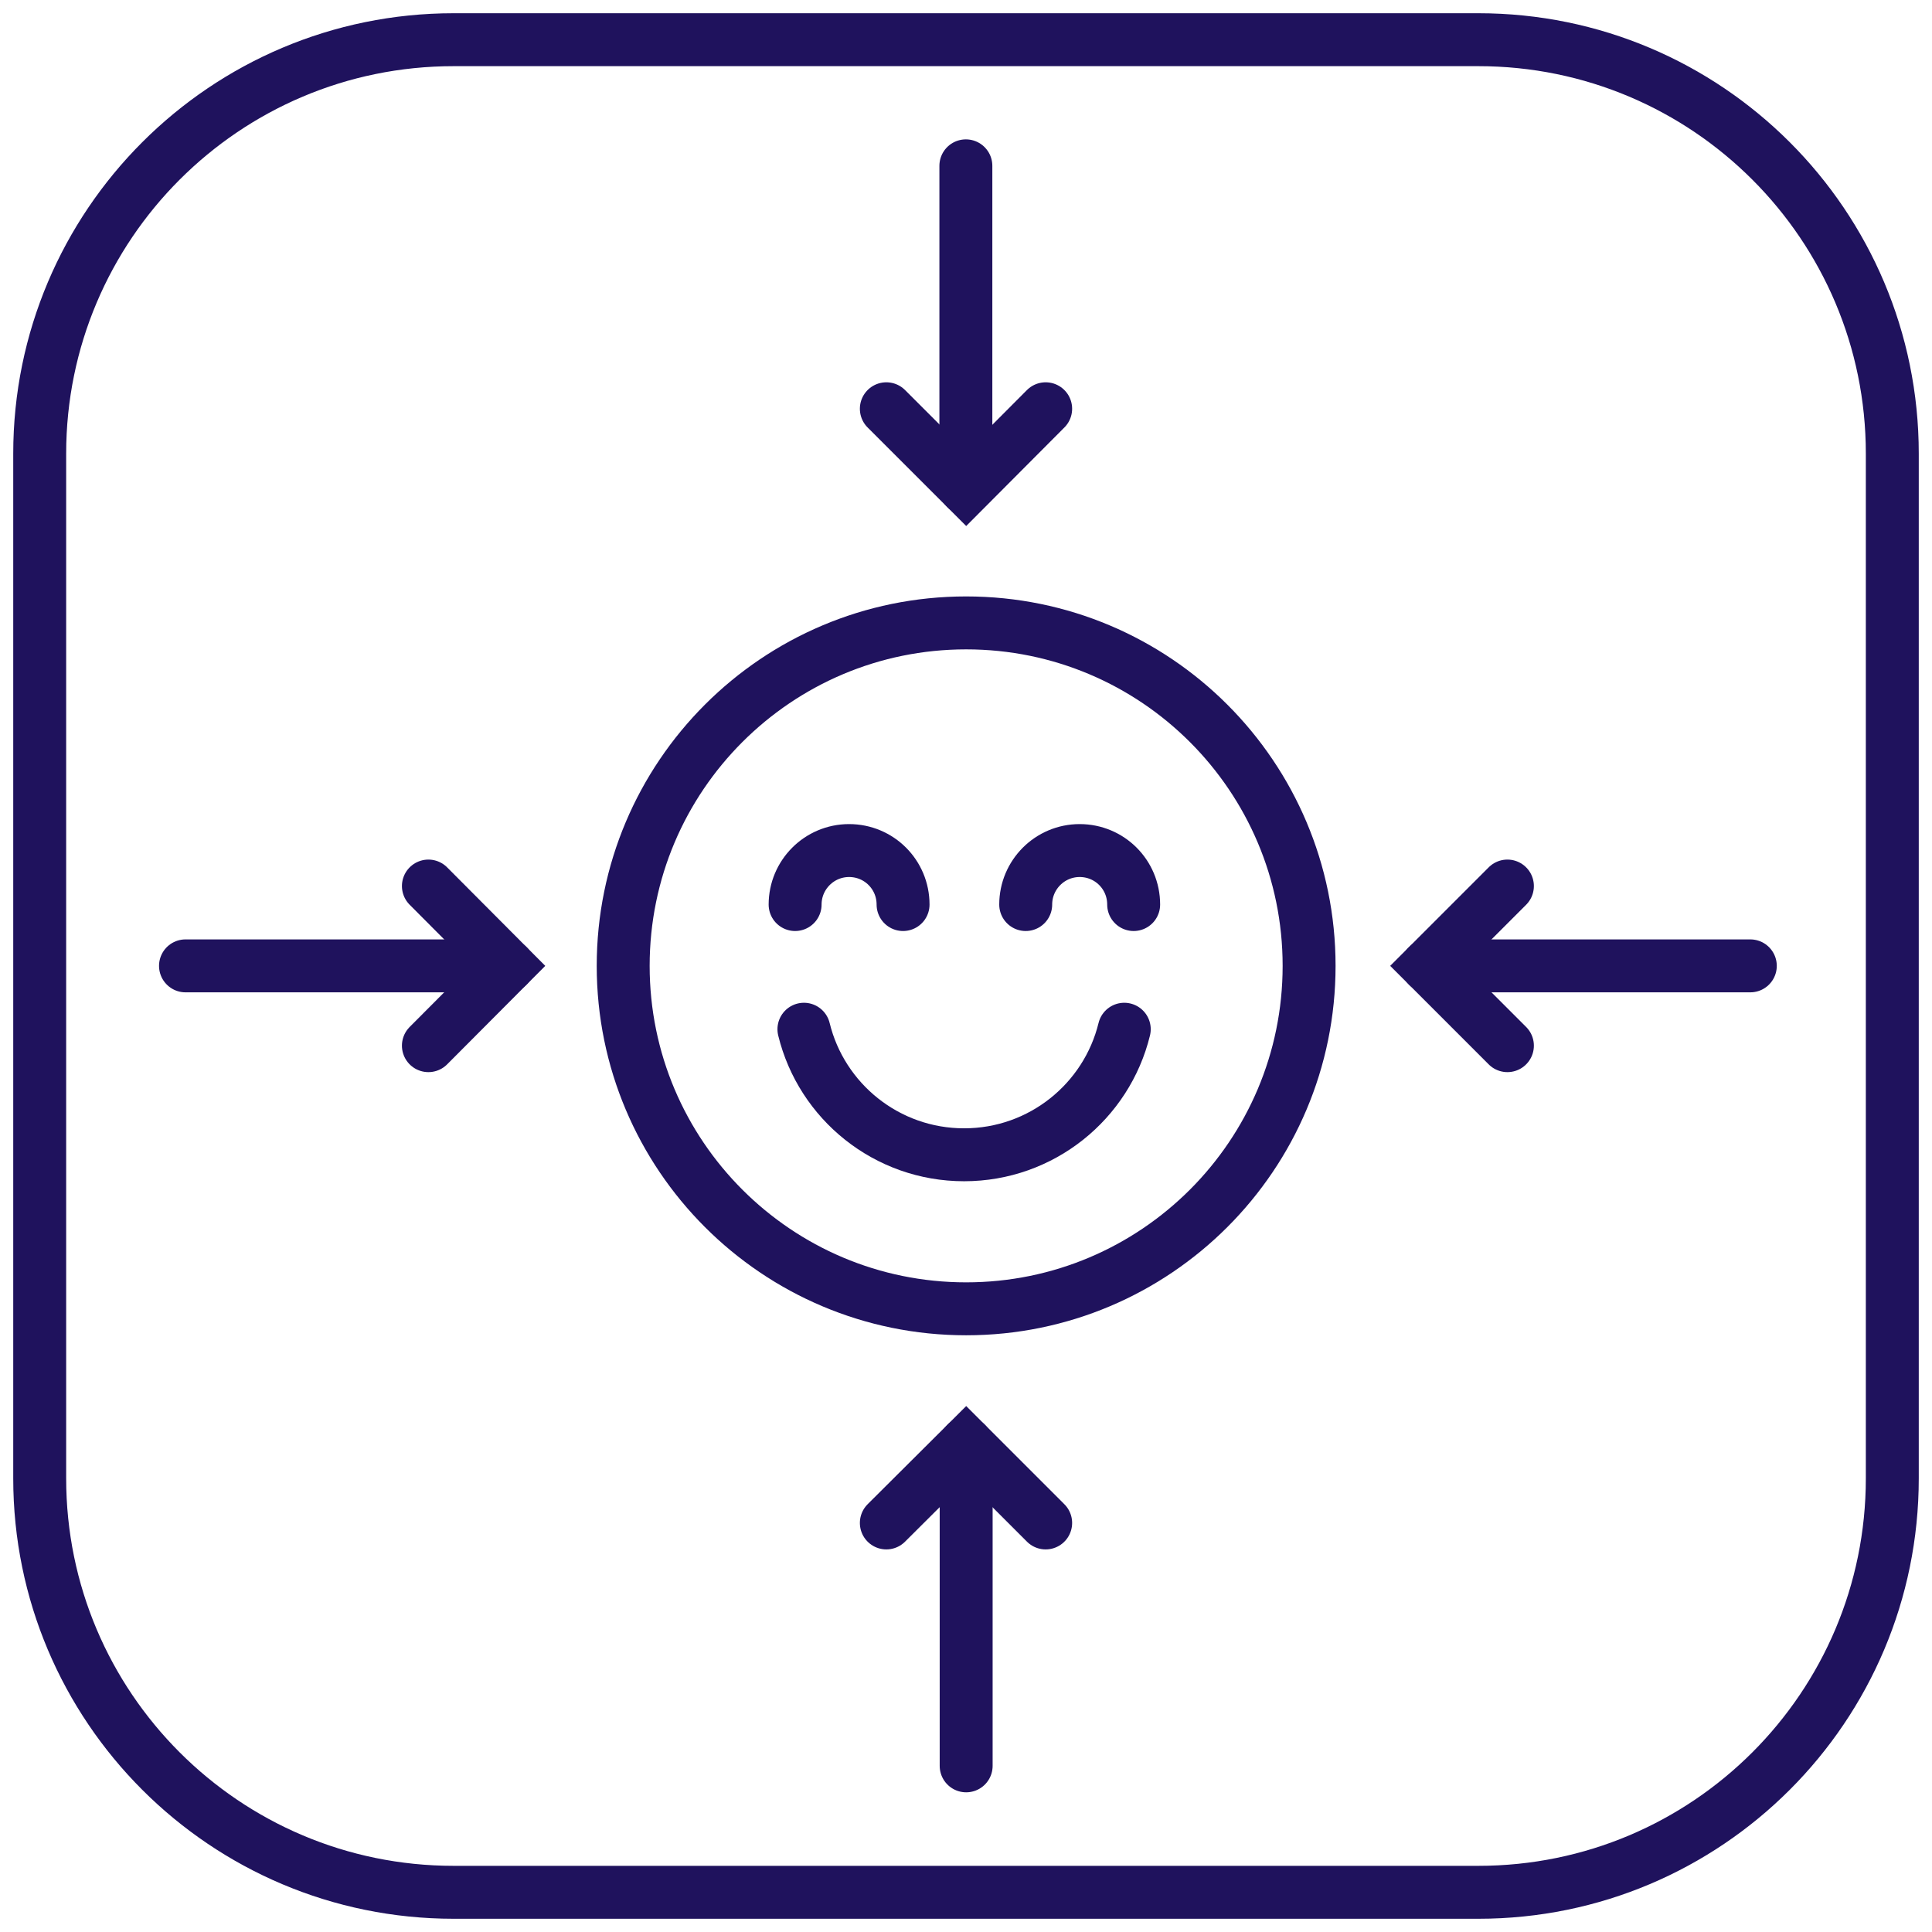 <svg width="73" height="73" viewBox="0 0 73 73" fill="none" xmlns="http://www.w3.org/2000/svg">
<path d="M55.859 1.5H17.14C8.503 1.5 1.5 8.503 1.5 17.14V55.859C1.5 64.498 8.503 71.5 17.14 71.5H55.859C64.498 71.5 71.5 64.498 71.5 55.859V17.14C71.5 8.503 64.498 1.5 55.859 1.5Z" stroke="#1F125D" stroke-width="2" stroke-miterlimit="10"/>
<path d="M30.043 34.178C30.043 33.058 30.952 32.138 32.083 32.138C33.213 32.138 34.122 33.047 34.122 34.178" stroke="#1F125D" stroke-width="2" stroke-miterlimit="10" stroke-linecap="round"/>
<path d="M38.756 34.178C38.756 33.058 39.665 32.138 40.795 32.138C41.926 32.138 42.835 33.047 42.835 34.178" stroke="#1F125D" stroke-width="2" stroke-miterlimit="10" stroke-linecap="round"/>
<path d="M42.48 38.889C41.815 41.616 39.354 43.633 36.428 43.633C33.502 43.633 31.041 41.616 30.376 38.889" stroke="#1F125D" stroke-width="2" stroke-miterlimit="10" stroke-linecap="round"/>
<path d="M36.505 49.453C43.662 49.453 49.464 43.651 49.464 36.495C49.464 29.338 43.662 23.536 36.505 23.536C29.349 23.536 23.547 29.338 23.547 36.495C23.547 43.651 29.349 49.453 36.505 49.453Z" stroke="#1F125D" stroke-width="2" stroke-miterlimit="10" stroke-linecap="round"/>
<path d="M36.495 6.266V18.448" stroke="#1F125D" stroke-width="2" stroke-miterlimit="10" stroke-linecap="round"/>
<path d="M39.51 15.445L36.506 18.46L33.49 15.445" stroke="#1F125D" stroke-width="2" stroke-miterlimit="10" stroke-linecap="round"/>
<path d="M36.506 66.722V54.54" stroke="#1F125D" stroke-width="2" stroke-miterlimit="10" stroke-linecap="round"/>
<path d="M33.49 57.544L36.506 54.54L39.51 57.544" stroke="#1F125D" stroke-width="2" stroke-miterlimit="10" stroke-linecap="round"/>
<path d="M66.135 36.495H53.942" stroke="#1F125D" stroke-width="2" stroke-miterlimit="10" stroke-linecap="round"/>
<path d="M56.957 39.51L53.942 36.495L56.957 33.479" stroke="#1F125D" stroke-width="2" stroke-miterlimit="10" stroke-linecap="round"/>
<path d="M7.009 36.495H19.191" stroke="#1F125D" stroke-width="2" stroke-miterlimit="10" stroke-linecap="round"/>
<path d="M16.187 33.479L19.191 36.495L16.187 39.51" stroke="#1F125D" stroke-width="2" stroke-miterlimit="10" stroke-linecap="round"/>
</svg>

